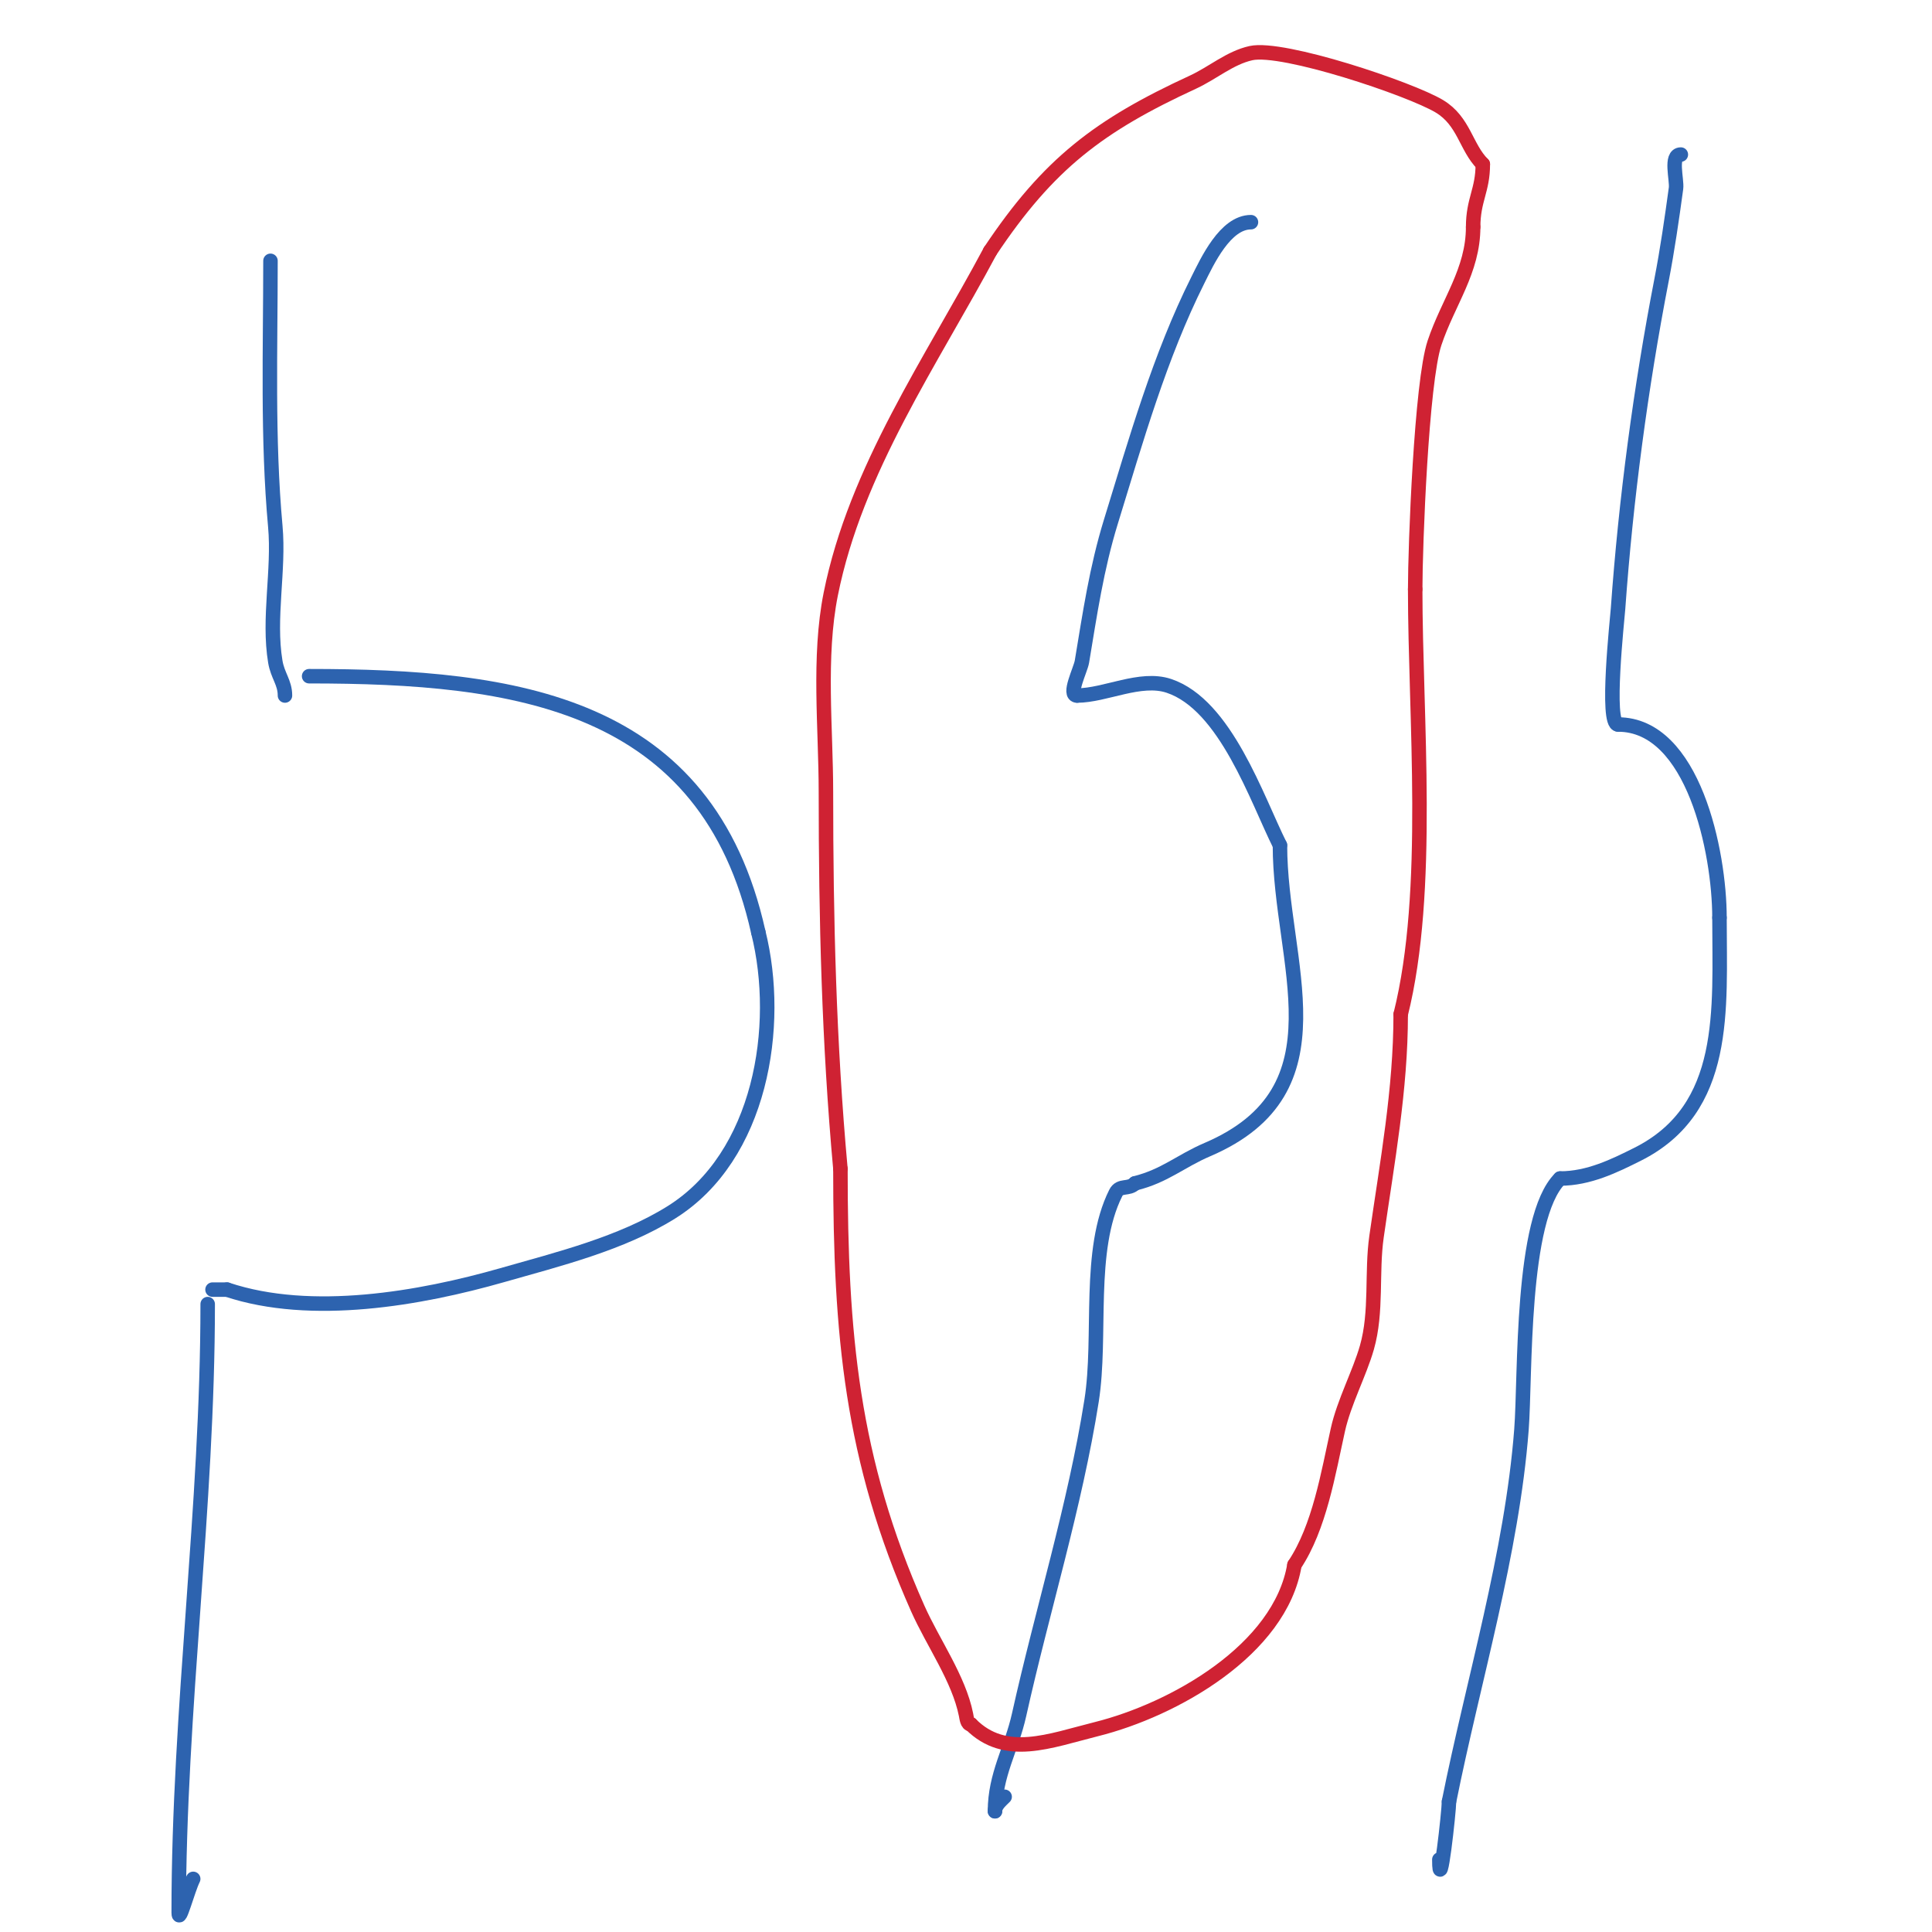<svg viewBox='0 0 400 400' version='1.1' xmlns='http://www.w3.org/2000/svg' xmlns:xlink='http://www.w3.org/1999/xlink'><g fill='none' stroke='#2d63af' stroke-width='3' stroke-linecap='round' stroke-linejoin='round'><path d='M64,140c42.732,0 82.401,5.303 93,53'/><path d='M157,193c4.858,19.431 0.53,46.419 -18,58c-10.368,6.48 -23.396,9.685 -35,13c-16.953,4.844 -39.506,8.831 -57,3'/><path d='M47,267c-1,0 -2,0 -3,0'/><path d='M56,54c0,18.328 -0.654,36.803 1,55c0.823,9.05 -1.499,19.006 0,28c0.481,2.886 2,4.306 2,7'/><path d='M43,270c0,42.116 -6,83.84 -6,126c0,2.539 1.865,-4.729 3,-7'/><path d='M259,46c-5.338,0 -9.063,8.125 -11,12c-7.89,15.781 -12.76,32.971 -18,50c-2.987,9.707 -4.35,19.098 -6,29c-0.278,1.67 -3.006,7 -1,7'/><path d='M223,144c5.835,0 13.098,-3.967 19,-2c11.751,3.917 18.213,23.426 23,33'/><path d='M265,175c0,24.288 13.832,50.643 -15,63c-5.691,2.439 -8.769,5.442 -15,7'/><path d='M235,245c-1.373,1.373 -3.112,0.223 -4,2c-5.933,11.866 -2.886,29.611 -5,43c-3.444,21.814 -10.238,43.569 -15,65c-1.592,7.162 -5,12.456 -5,20'/><path d='M206,375c0,-1.202 1.15,-2.15 2,-3'/><path d='M348,32c-2.302,0 -0.757,5.221 -1,7c-0.866,6.353 -1.782,12.705 -3,19c-4.304,22.236 -7.388,45.436 -9,68c-0.163,2.286 -2.558,24 0,24'/><path d='M335,150c15.606,0 21,26.422 21,40'/><path d='M356,190c0,19.039 1.887,39.557 -17,49c-4.718,2.359 -10.052,5 -16,5'/><path d='M323,244c-8.198,8.198 -7.147,40.916 -8,52c-1.969,25.599 -10.016,52.082 -15,77'/><path d='M300,373c0,1.948 -2,20.08 -2,12'/></g>
<g fill='none' stroke='#cf2233' stroke-width='3' stroke-linecap='round' stroke-linejoin='round'><path d='M307,34c-3.524,-3.524 -3.863,-8.918 -9,-12c-6.034,-3.62 -32.419,-12.462 -39,-11c-4.366,0.97 -7.939,4.126 -12,6c-19.419,8.962 -29.907,16.86 -42,35'/><path d='M205,52c-12.101,22.689 -27.84,45.2 -33,71c-2.608,13.039 -1,27.8 -1,41c0,26.313 0.623,51.853 3,78'/><path d='M174,242c0,34.095 2.283,60.136 16,91c3.159,7.107 8.504,14.521 10,22c0.146,0.731 0.255,2 1,2'/><path d='M201,357c7.174,7.174 16.252,3.437 26,1c15.964,-3.991 38.062,-16.37 41,-34'/><path d='M268,324c5.185,-7.777 6.998,-18.993 9,-28c1.265,-5.691 4.481,-11.683 6,-17c2.125,-7.437 0.924,-15.469 2,-23c2.203,-15.421 5,-30.387 5,-46'/><path d='M290,210c6.378,-25.512 3,-61.637 3,-88'/><path d='M293,122c0,-8.961 1.282,-42.847 4,-51c2.815,-8.444 8,-14.932 8,-24'/><path d='M305,47c0,-5.644 2,-7.569 2,-13'/></g>
</svg>